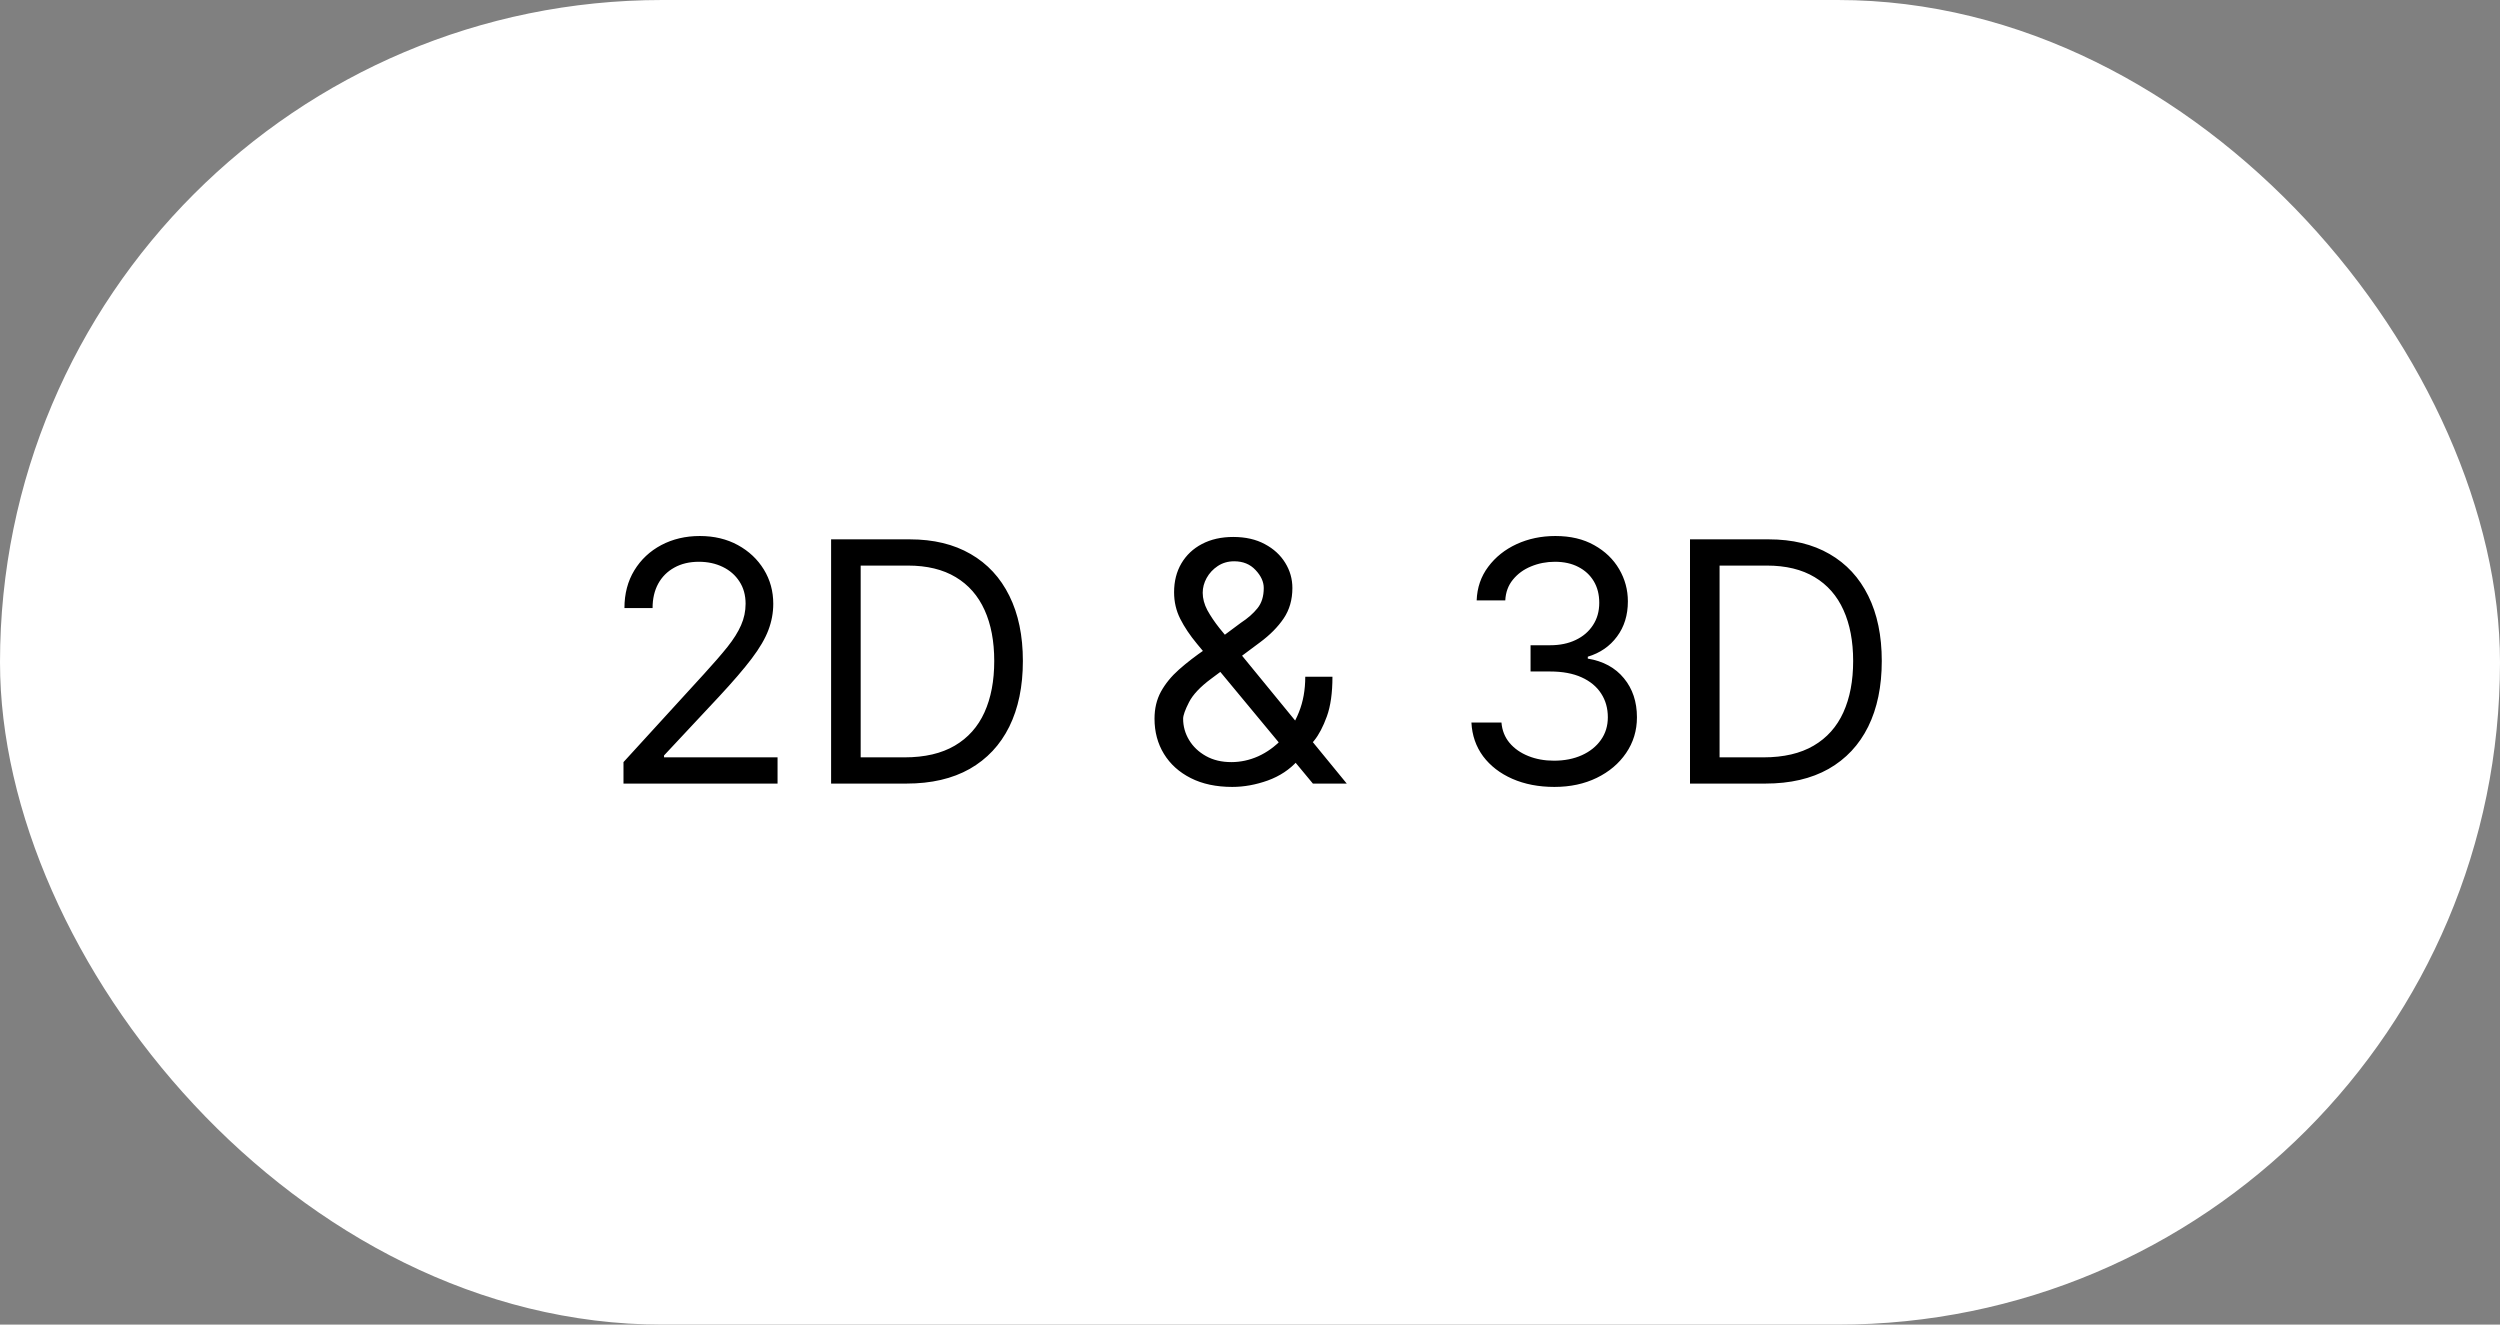 <?xml version="1.0" encoding="UTF-8"?> <svg xmlns="http://www.w3.org/2000/svg" width="134" height="71" viewBox="0 0 134 71" fill="none"><rect x="0" y="0" width="134" height="71" fill="#808080" stroke="none"/> <rect width="134" height="71" rx="35.5" fill="white"></rect> <path d="M33.419 42V40.849L37.74 36.119C38.247 35.565 38.664 35.084 38.992 34.675C39.321 34.261 39.563 33.874 39.721 33.511C39.883 33.145 39.964 32.761 39.964 32.361C39.964 31.901 39.853 31.502 39.632 31.166C39.414 30.829 39.116 30.569 38.737 30.386C38.358 30.202 37.931 30.111 37.458 30.111C36.956 30.111 36.517 30.215 36.142 30.424C35.771 30.629 35.483 30.916 35.279 31.287C35.078 31.658 34.978 32.092 34.978 32.591H33.47C33.47 31.824 33.647 31.151 34 30.571C34.354 29.991 34.836 29.54 35.445 29.216C36.059 28.892 36.747 28.73 37.51 28.73C38.276 28.73 38.956 28.892 39.549 29.216C40.141 29.54 40.605 29.977 40.942 30.526C41.279 31.076 41.447 31.688 41.447 32.361C41.447 32.842 41.36 33.313 41.185 33.773C41.014 34.229 40.716 34.739 40.29 35.301C39.868 35.859 39.282 36.541 38.532 37.347L35.592 40.492V40.594H41.677V42H33.419ZM48.587 42H44.547V28.909H48.766C50.036 28.909 51.122 29.171 52.026 29.695C52.929 30.215 53.622 30.963 54.103 31.939C54.585 32.91 54.826 34.074 54.826 35.429C54.826 36.793 54.583 37.967 54.097 38.951C53.611 39.931 52.904 40.685 51.975 41.214C51.046 41.738 49.916 42 48.587 42ZM46.132 40.594H48.485C49.567 40.594 50.464 40.385 51.176 39.967C51.887 39.55 52.418 38.955 52.767 38.184C53.117 37.413 53.291 36.494 53.291 35.429C53.291 34.372 53.119 33.462 52.774 32.7C52.428 31.933 51.913 31.345 51.227 30.935C50.541 30.522 49.686 30.315 48.664 30.315H46.132V40.594ZM66.05 42.179C65.189 42.179 64.448 42.021 63.826 41.706C63.203 41.391 62.724 40.958 62.387 40.408C62.051 39.859 61.882 39.23 61.882 38.523C61.882 37.977 61.997 37.494 62.227 37.072C62.462 36.646 62.784 36.251 63.193 35.889C63.606 35.523 64.081 35.156 64.618 34.79L66.51 33.383C66.881 33.141 67.177 32.881 67.399 32.604C67.625 32.327 67.737 31.965 67.737 31.517C67.737 31.185 67.591 30.863 67.296 30.552C67.007 30.241 66.625 30.085 66.152 30.085C65.82 30.085 65.526 30.171 65.27 30.341C65.019 30.507 64.821 30.72 64.676 30.98C64.535 31.236 64.465 31.5 64.465 31.773C64.465 32.08 64.548 32.391 64.714 32.706C64.885 33.017 65.1 33.337 65.36 33.665C65.624 33.989 65.897 34.321 66.178 34.662L72.186 42H70.371L65.411 36.017C64.951 35.463 64.533 34.96 64.158 34.508C63.783 34.057 63.485 33.611 63.263 33.173C63.041 32.734 62.931 32.258 62.931 31.747C62.931 31.159 63.061 30.643 63.321 30.2C63.585 29.753 63.953 29.405 64.426 29.158C64.904 28.907 65.462 28.781 66.101 28.781C66.757 28.781 67.322 28.909 67.795 29.165C68.268 29.416 68.632 29.751 68.888 30.168C69.144 30.582 69.272 31.031 69.272 31.517C69.272 32.144 69.116 32.687 68.805 33.147C68.494 33.607 68.07 34.035 67.533 34.432L64.925 36.375C64.337 36.81 63.938 37.231 63.73 37.641C63.521 38.05 63.416 38.344 63.416 38.523C63.416 38.932 63.523 39.313 63.736 39.667C63.949 40.021 64.25 40.306 64.637 40.523C65.025 40.741 65.479 40.849 65.999 40.849C66.493 40.849 66.975 40.745 67.443 40.536C67.912 40.323 68.336 40.016 68.716 39.616C69.099 39.215 69.401 38.734 69.623 38.171C69.849 37.609 69.962 36.976 69.962 36.273H71.419C71.419 37.142 71.319 37.852 71.119 38.401C70.919 38.951 70.693 39.381 70.441 39.693C70.19 40.004 69.987 40.236 69.834 40.389C69.783 40.453 69.736 40.517 69.693 40.581C69.651 40.645 69.604 40.709 69.553 40.773C69.131 41.246 68.598 41.599 67.955 41.834C67.311 42.064 66.676 42.179 66.05 42.179ZM83.317 42.179C82.473 42.179 81.721 42.034 81.06 41.744C80.404 41.455 79.882 41.052 79.494 40.536C79.111 40.016 78.902 39.413 78.868 38.727H80.478C80.513 39.149 80.657 39.514 80.913 39.82C81.169 40.123 81.503 40.357 81.917 40.523C82.33 40.69 82.788 40.773 83.291 40.773C83.853 40.773 84.352 40.675 84.787 40.479C85.221 40.283 85.562 40.01 85.809 39.66C86.057 39.311 86.18 38.906 86.18 38.446C86.18 37.965 86.061 37.541 85.822 37.174C85.584 36.803 85.234 36.514 84.774 36.305C84.314 36.096 83.751 35.992 83.086 35.992H82.038V34.585H83.086C83.606 34.585 84.062 34.492 84.454 34.304C84.851 34.117 85.159 33.852 85.381 33.511C85.607 33.17 85.72 32.77 85.72 32.31C85.72 31.866 85.622 31.481 85.426 31.153C85.23 30.825 84.953 30.569 84.595 30.386C84.241 30.202 83.824 30.111 83.342 30.111C82.89 30.111 82.464 30.194 82.064 30.36C81.667 30.522 81.344 30.759 81.092 31.07C80.841 31.376 80.704 31.747 80.683 32.182H79.149C79.174 31.496 79.381 30.895 79.769 30.379C80.157 29.859 80.664 29.454 81.29 29.165C81.921 28.875 82.613 28.73 83.368 28.73C84.177 28.73 84.872 28.894 85.451 29.222C86.031 29.546 86.476 29.974 86.787 30.507C87.099 31.04 87.254 31.615 87.254 32.233C87.254 32.97 87.06 33.599 86.672 34.119C86.289 34.639 85.767 34.999 85.106 35.199V35.301C85.933 35.438 86.579 35.789 87.043 36.356C87.507 36.918 87.74 37.615 87.74 38.446C87.74 39.158 87.546 39.797 87.158 40.364C86.775 40.926 86.25 41.369 85.586 41.693C84.921 42.017 84.165 42.179 83.317 42.179ZM94.624 42H90.584V28.909H94.803C96.073 28.909 97.159 29.171 98.063 29.695C98.966 30.215 99.659 30.963 100.14 31.939C100.622 32.91 100.863 34.074 100.863 35.429C100.863 36.793 100.62 37.967 100.134 38.951C99.648 39.931 98.941 40.685 98.012 41.214C97.083 41.738 95.954 42 94.624 42ZM92.169 40.594H94.522C95.604 40.594 96.501 40.385 97.213 39.967C97.924 39.55 98.455 38.955 98.804 38.184C99.154 37.413 99.329 36.494 99.329 35.429C99.329 34.372 99.156 33.462 98.811 32.7C98.466 31.933 97.95 31.345 97.264 30.935C96.578 30.522 95.724 30.315 94.701 30.315H92.169V40.594Z" fill="black"></path> </svg> 